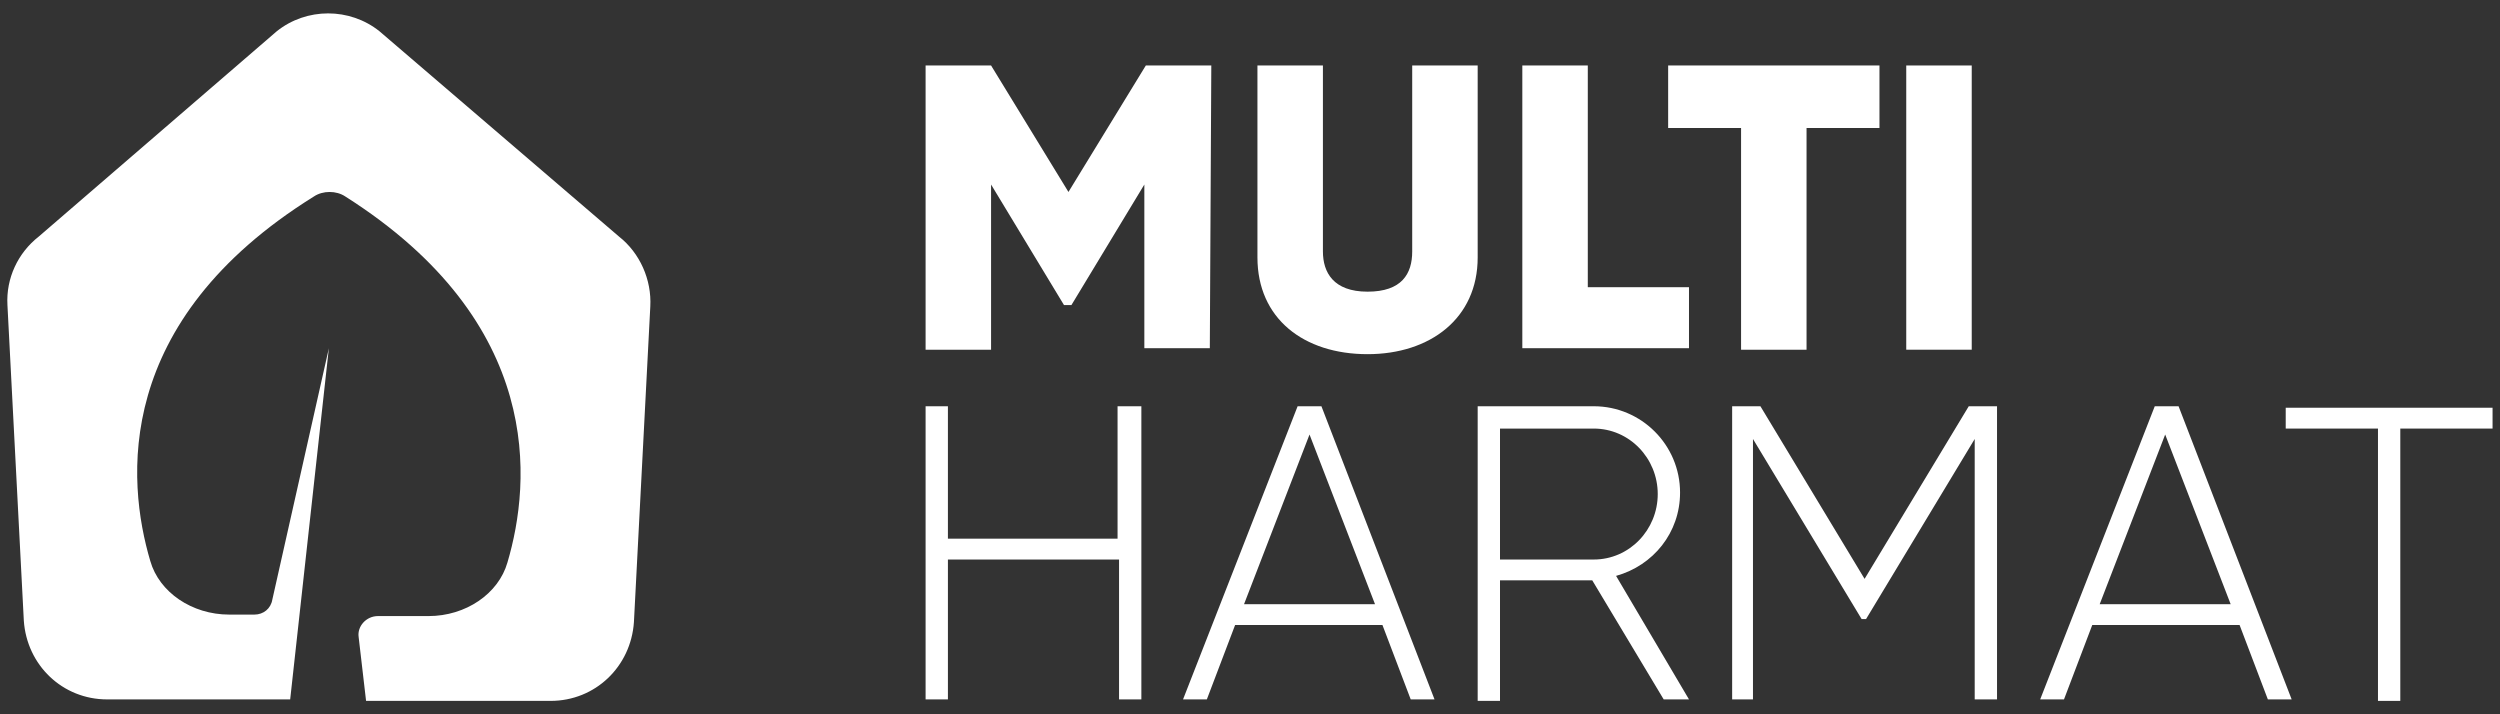 <?xml version="1.0" encoding="utf-8"?>
<!-- Generator: Adobe Illustrator 23.0.2, SVG Export Plug-In . SVG Version: 6.00 Build 0)  -->
<svg version="1.1" id="Réteg_1" xmlns="http://www.w3.org/2000/svg" xmlns:xlink="http://www.w3.org/1999/xlink" x="0px" y="0px"
	 viewBox="0 0 168 48" style="enable-background:new 0 0 168 48;" xml:space="preserve">
<rect x="0" y="0" width="168" height="48" fill="#333333" stroke="none"/>
<style type="text/css">
	.st0{fill:#FFFFFF;}
</style>
<g>
	<path class="st0" d="M22.1,23.4L19.5,47H7.2c-3,0-5.4-2.3-5.6-5.3L0.5,20.5c-0.1-1.8,0.7-3.5,2.1-4.6l16-13.8c2-1.6,4.9-1.6,6.9,0
		l16.1,13.8c1.4,1.1,2.2,2.9,2.1,4.7l-1.1,21.2c-0.2,3-2.6,5.3-5.6,5.3H24.6l-0.5-4.3c-0.1-0.7,0.5-1.4,1.3-1.4h3.4
		c2.5,0,4.7-1.5,5.3-3.6c1.6-5.4,2.5-16.1-10.9-24.6c-0.6-0.4-1.5-0.4-2.1,0c-13.5,8.4-12.6,19.1-11,24.5c0.6,2.1,2.8,3.6,5.3,3.6
		h1.7c0.6,0,1.1-0.4,1.2-1L22.1,23.4L22.1,23.4"/>
	<g>
		<g>
			<path class="st0" d="M81.3,23.4h-4.4v-11L72,20.5h-0.5l-4.9-8.1v11.1h-4.4V4.4h4.4l5.2,8.5L77,4.4h4.4L81.3,23.4L81.3,23.4z"/>
			<path class="st0" d="M84.5,17.3V4.4h4.4v12.5c0,1.4,0.7,2.7,3,2.7s3-1.2,3-2.7V4.4h4.4v12.9c0,4.1-3.2,6.5-7.4,6.5
				C87.6,23.8,84.5,21.4,84.5,17.3z"/>
			<path class="st0" d="M113.5,19.2v4.2h-11.2v-19h4.4v14.9h6.8C113.5,19.3,113.5,19.2,113.5,19.2z"/>
			<path class="st0" d="M126.3,8.6h-4.9v14.9H117V8.6h-4.9V4.4h14.2C126.3,4.4,126.3,8.6,126.3,8.6z"/>
			<path class="st0" d="M132.5,4.4v19.1h-4.4V4.4H132.5z"/>
		</g>
		<g>
			<path class="st0" d="M76.7,27.3V47h-1.5v-9.4H63.7V47h-1.5V27.3h1.5v8.9h11.4v-8.9H76.7z"/>
			<path class="st0" d="M92.9,42H83l-1.9,5h-1.6l7.7-19.7h1.6L96.4,47h-1.6L92.9,42z M92.4,40.6L88,29.2l-4.4,11.4H92.4z"/>
			<path class="st0" d="M107,39h-6.2v8.1h-1.5V27.3h7.8c3.2,0,5.8,2.6,5.8,5.8c0,2.7-1.8,4.9-4.3,5.6l4.9,8.3h-1.7L107,39z
				 M100.8,37.6h6.3c2.4,0,4.3-2,4.3-4.4s-1.9-4.4-4.3-4.4h-6.3V37.6z"/>
			<path class="st0" d="M134.2,47h-1.5V29.5l-7.3,12.1h-0.3l-7.3-12.1V47h-1.4V27.3h1.9l7,11.6l7-11.6h1.9L134.2,47L134.2,47z"/>
			<path class="st0" d="M150.5,42h-9.9l-1.9,5h-1.6l7.7-19.7h1.6L154,47h-1.6L150.5,42z M149.9,40.6l-4.4-11.4l-4.4,11.4H149.9z"/>
			<path class="st0" d="M167.5,28.8h-6.2v18.3h-1.5V28.8h-6.2v-1.4h13.9V28.8z"/>
		</g>
	</g>
</g>
</svg>
